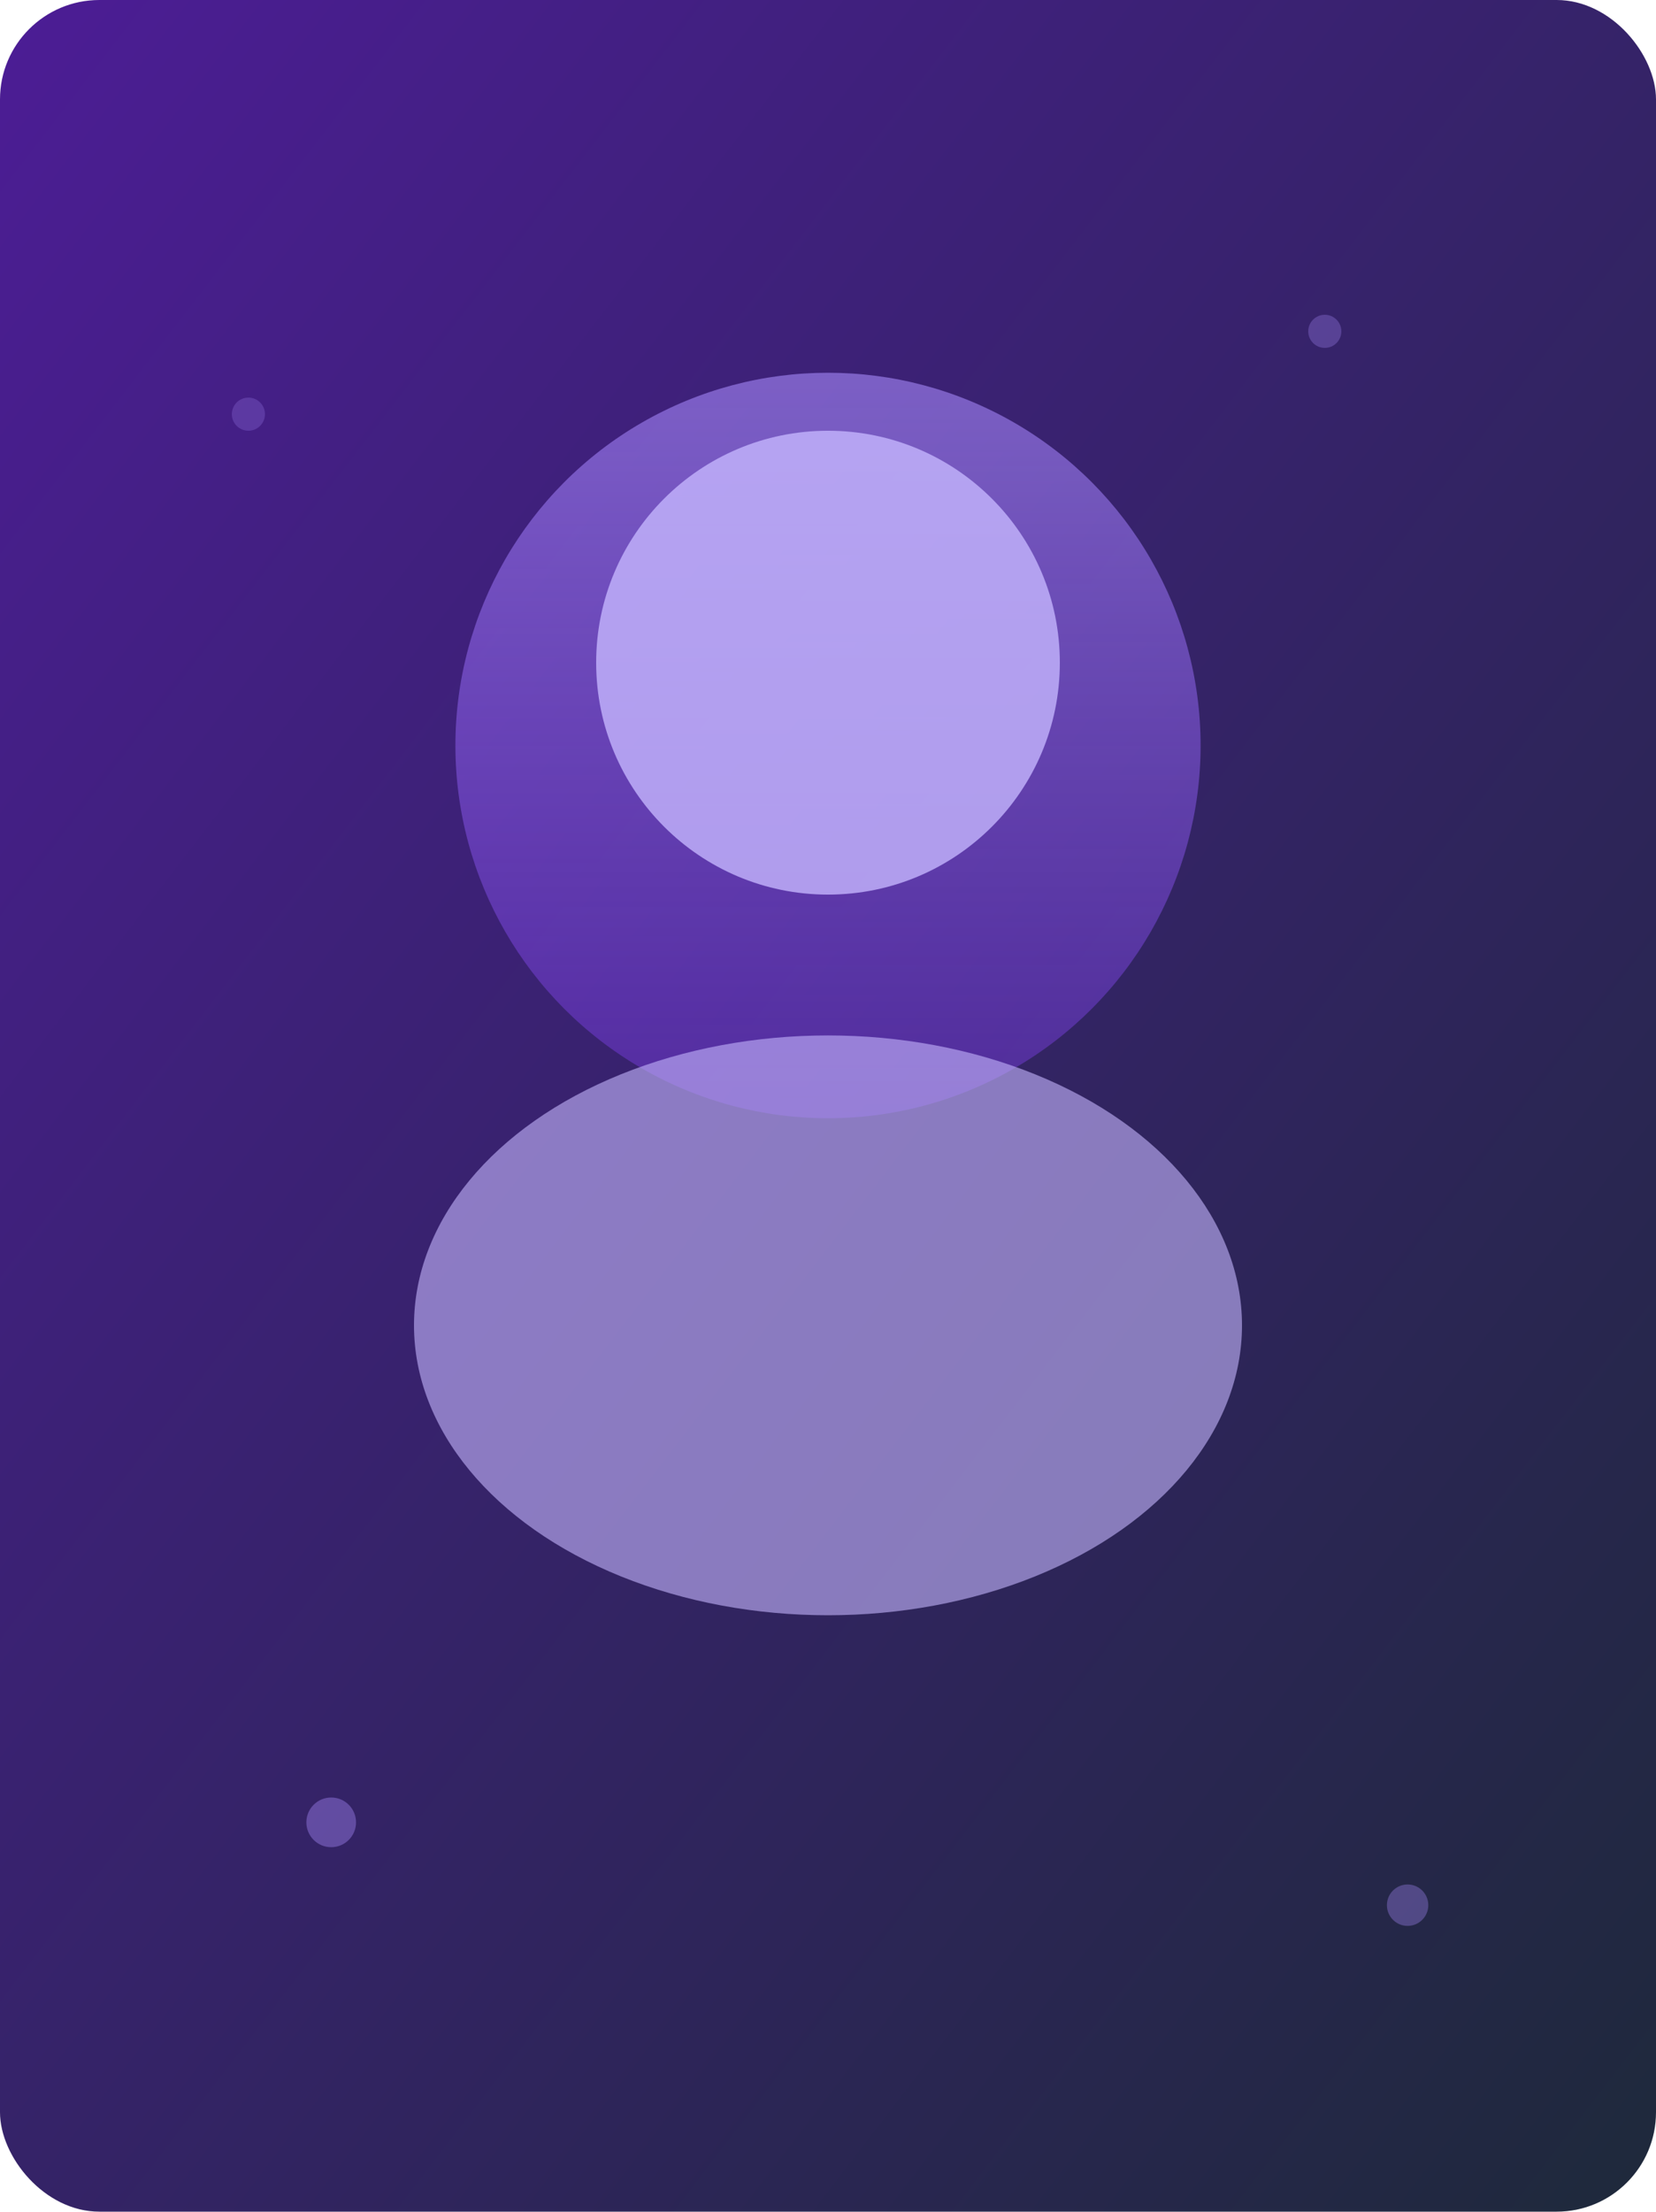 <svg xmlns="http://www.w3.org/2000/svg" viewBox="0 0 200 267" fill="none">
  <defs>
    <linearGradient id="bgGrad" x1="0%" y1="0%" x2="100%" y2="100%">
      <stop offset="0%" style="stop-color:#4c1d95;stop-opacity:1" />
      <stop offset="100%" style="stop-color:#1e293b;stop-opacity:1" />
    </linearGradient>
    <linearGradient id="avatarGrad" x1="0%" y1="0%" x2="0%" y2="100%">
      <stop offset="0%" style="stop-color:#a78bfa;stop-opacity:0.6" />
      <stop offset="100%" style="stop-color:#7c3aed;stop-opacity:0.4" />
    </linearGradient>
  </defs>
  <!-- Background -->
  <rect width="200" height="267" fill="url(#bgGrad)" rx="12"/>
  <!-- Avatar circle -->
  <circle cx="100" cy="90" r="45" fill="url(#avatarGrad)"/>
  <!-- Head -->
  <circle cx="100" cy="80" r="28" fill="#c4b5fd" opacity="0.8"/>
  <!-- Body -->
  <ellipse cx="100" cy="160" rx="50" ry="35" fill="#c4b5fd" opacity="0.6"/>
  <!-- Decorative stars -->
  <circle cx="40" cy="220" r="3" fill="#a78bfa" opacity="0.4"/>
  <circle cx="160" cy="40" r="2" fill="#a78bfa" opacity="0.3"/>
  <circle cx="170" cy="230" r="2.5" fill="#a78bfa" opacity="0.35"/>
  <circle cx="30" cy="50" r="2" fill="#a78bfa" opacity="0.25"/>
</svg>

